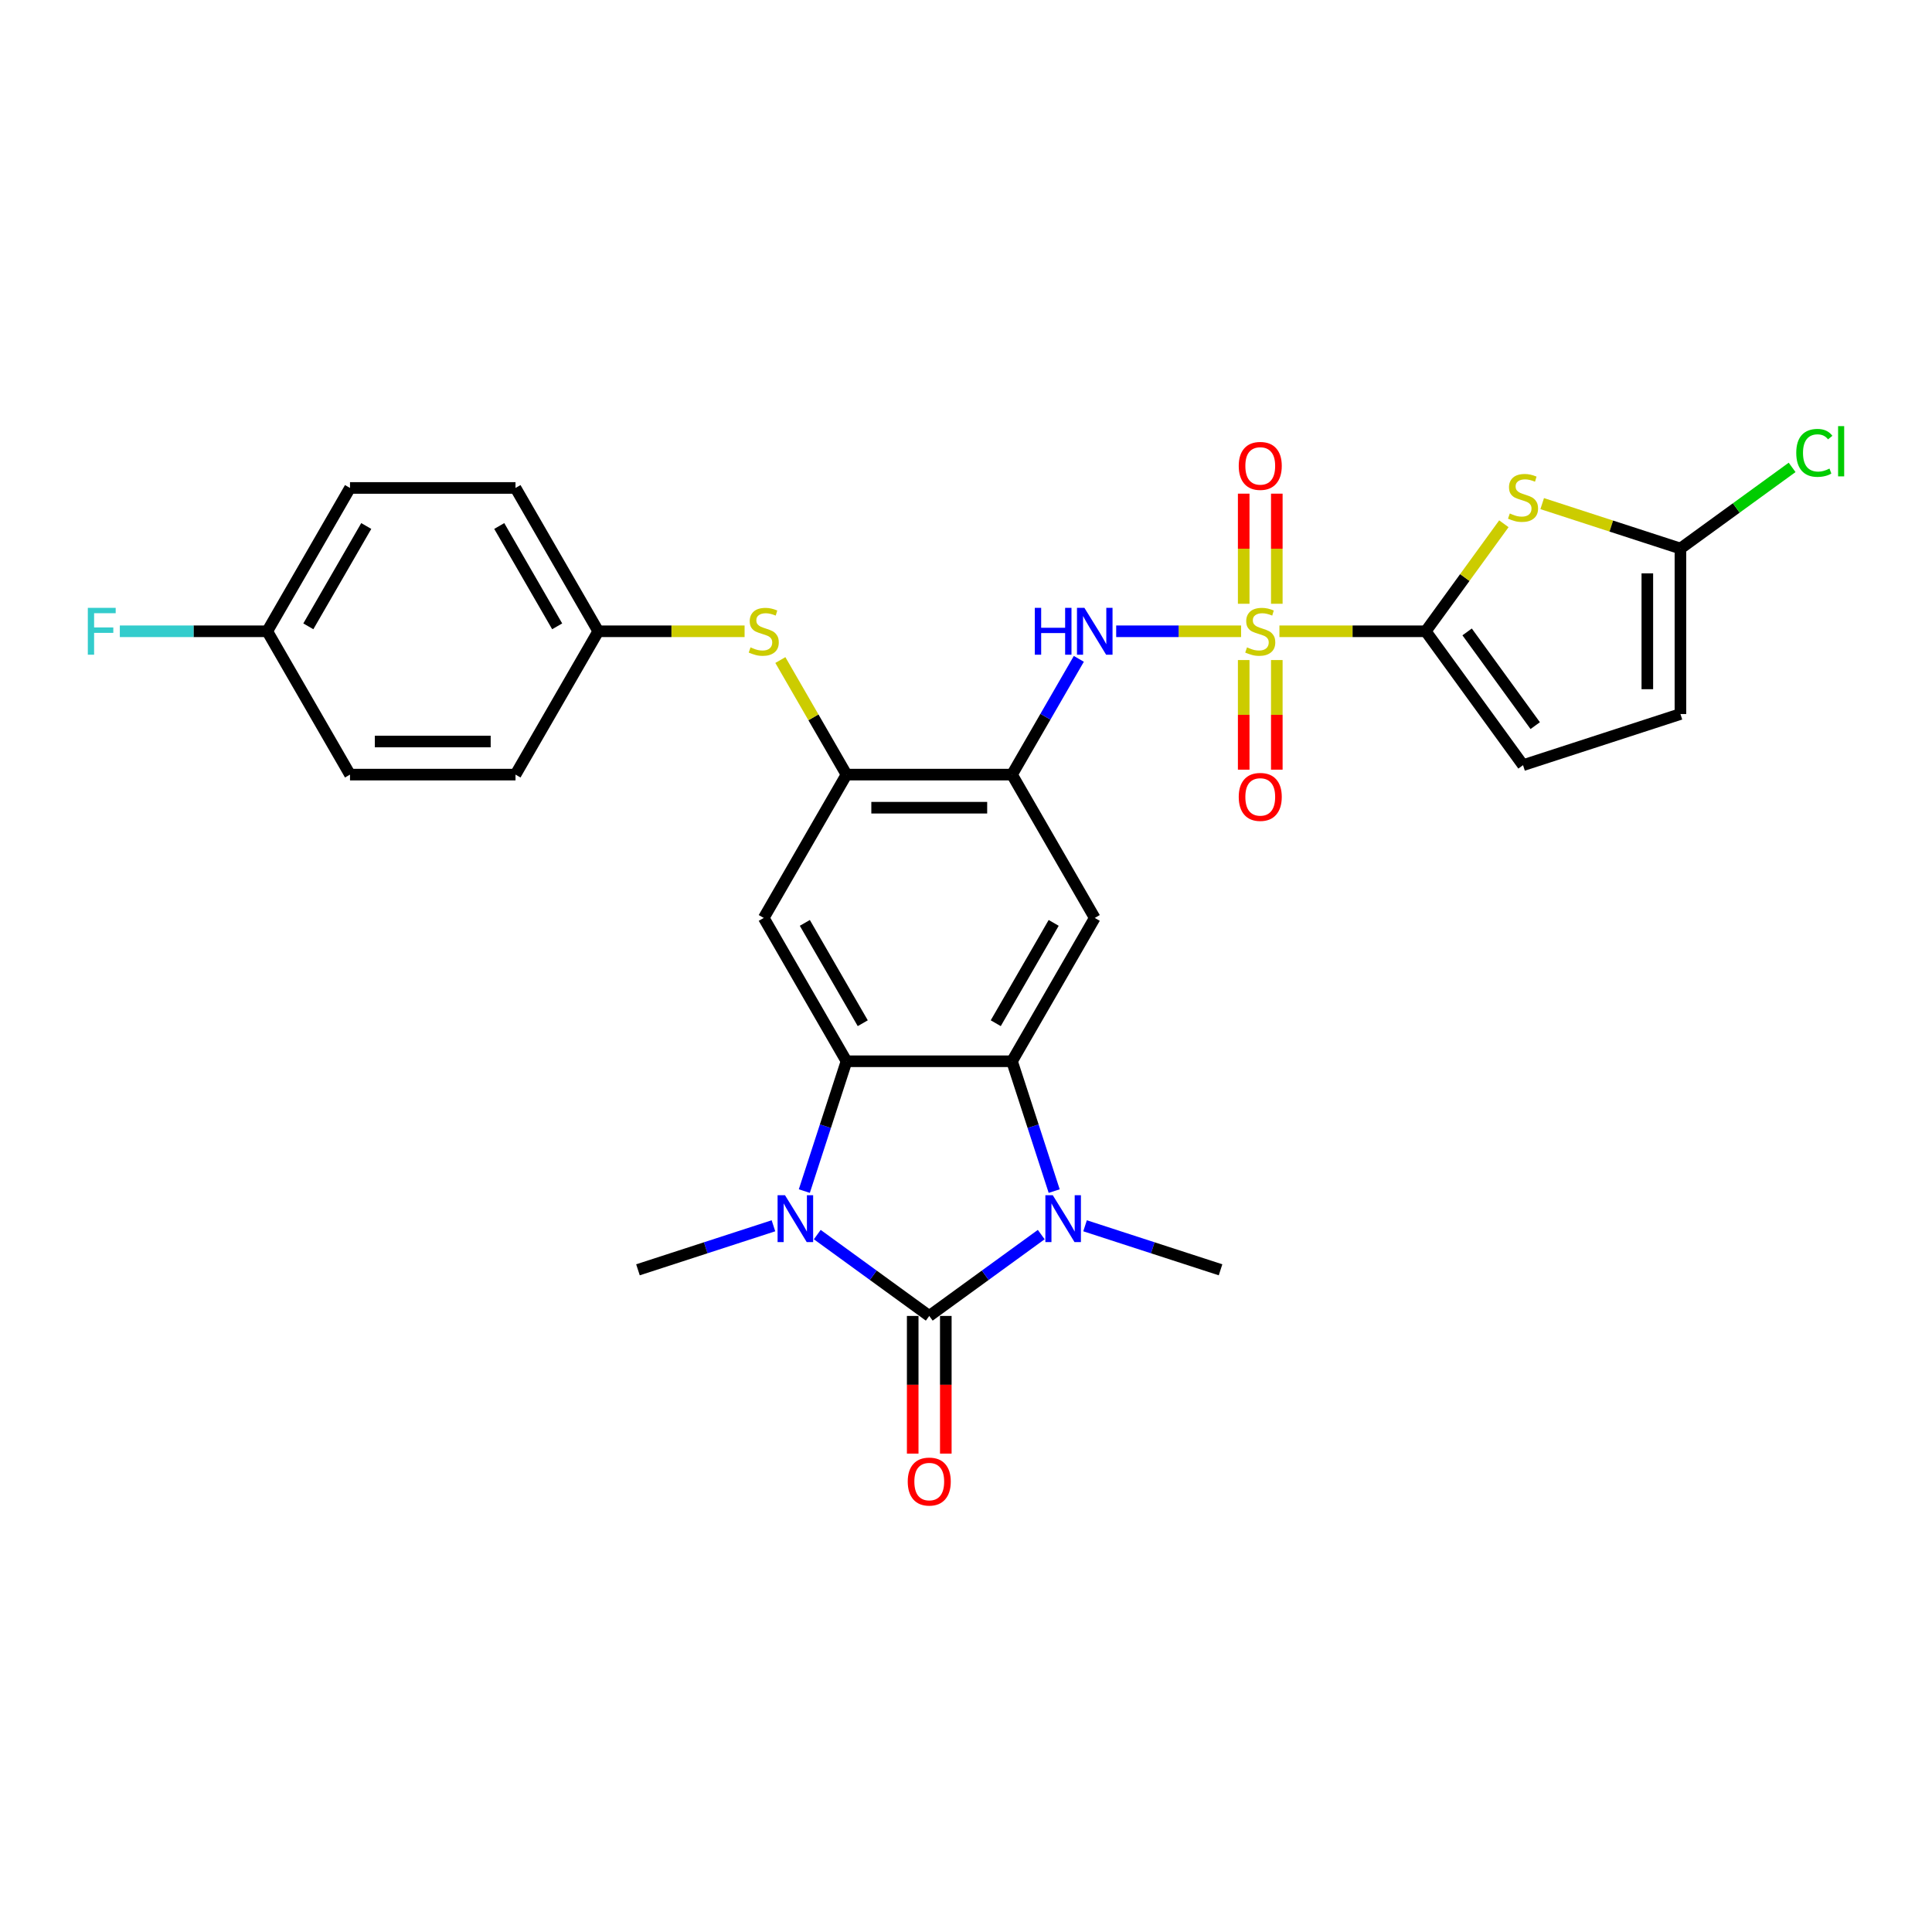 <?xml version='1.0' encoding='iso-8859-1'?>
<svg version='1.1' baseProfile='full'
              xmlns='http://www.w3.org/2000/svg'
                      xmlns:rdkit='http://www.rdkit.org/xml'
                      xmlns:xlink='http://www.w3.org/1999/xlink'
                  xml:space='preserve'
width='1000px' height='1000px' viewBox='0 0 1000 1000'>
<!-- END OF HEADER -->
<rect style='opacity:1.0;fill:#FFFFFF;stroke:none' width='1000' height='1000' x='0' y='0'> </rect>
<path class='bond-5' d='M 662.225,326.75 L 700.097,326.75' style='fill:none;fill-rule:evenodd;stroke:#CCCC00;stroke-width:6px;stroke-linecap:butt;stroke-linejoin:miter;stroke-opacity:1' />
<path class='bond-5' d='M 700.097,326.75 L 737.968,326.75' style='fill:none;fill-rule:evenodd;stroke:#000000;stroke-width:6px;stroke-linecap:butt;stroke-linejoin:miter;stroke-opacity:1' />
<path class='bond-8' d='M 642.386,326.75 L 610.061,326.75' style='fill:none;fill-rule:evenodd;stroke:#CCCC00;stroke-width:6px;stroke-linecap:butt;stroke-linejoin:miter;stroke-opacity:1' />
<path class='bond-8' d='M 610.061,326.75 L 577.737,326.75' style='fill:none;fill-rule:evenodd;stroke:#0000FF;stroke-width:6px;stroke-linecap:butt;stroke-linejoin:miter;stroke-opacity:1' />
<path class='bond-16' d='M 643.739,341.638 L 643.739,370.008' style='fill:none;fill-rule:evenodd;stroke:#CCCC00;stroke-width:6px;stroke-linecap:butt;stroke-linejoin:miter;stroke-opacity:1' />
<path class='bond-16' d='M 643.739,370.008 L 643.739,398.377' style='fill:none;fill-rule:evenodd;stroke:#FF0000;stroke-width:6px;stroke-linecap:butt;stroke-linejoin:miter;stroke-opacity:1' />
<path class='bond-16' d='M 660.872,341.638 L 660.872,370.008' style='fill:none;fill-rule:evenodd;stroke:#CCCC00;stroke-width:6px;stroke-linecap:butt;stroke-linejoin:miter;stroke-opacity:1' />
<path class='bond-16' d='M 660.872,370.008 L 660.872,398.377' style='fill:none;fill-rule:evenodd;stroke:#FF0000;stroke-width:6px;stroke-linecap:butt;stroke-linejoin:miter;stroke-opacity:1' />
<path class='bond-17' d='M 660.872,312.513 L 660.872,284.015' style='fill:none;fill-rule:evenodd;stroke:#CCCC00;stroke-width:6px;stroke-linecap:butt;stroke-linejoin:miter;stroke-opacity:1' />
<path class='bond-17' d='M 660.872,284.015 L 660.872,255.517' style='fill:none;fill-rule:evenodd;stroke:#FF0000;stroke-width:6px;stroke-linecap:butt;stroke-linejoin:miter;stroke-opacity:1' />
<path class='bond-17' d='M 643.739,312.513 L 643.739,284.015' style='fill:none;fill-rule:evenodd;stroke:#CCCC00;stroke-width:6px;stroke-linecap:butt;stroke-linejoin:miter;stroke-opacity:1' />
<path class='bond-17' d='M 643.739,284.015 L 643.739,255.517' style='fill:none;fill-rule:evenodd;stroke:#FF0000;stroke-width:6px;stroke-linecap:butt;stroke-linejoin:miter;stroke-opacity:1' />
<path class='bond-0' d='M 480.98,681.129 L 509.961,660.074' style='fill:none;fill-rule:evenodd;stroke:#000000;stroke-width:6px;stroke-linecap:butt;stroke-linejoin:miter;stroke-opacity:1' />
<path class='bond-0' d='M 509.961,660.074 L 538.941,639.018' style='fill:none;fill-rule:evenodd;stroke:#0000FF;stroke-width:6px;stroke-linecap:butt;stroke-linejoin:miter;stroke-opacity:1' />
<path class='bond-18' d='M 472.414,681.129 L 472.414,716.757' style='fill:none;fill-rule:evenodd;stroke:#000000;stroke-width:6px;stroke-linecap:butt;stroke-linejoin:miter;stroke-opacity:1' />
<path class='bond-18' d='M 472.414,716.757 L 472.414,752.384' style='fill:none;fill-rule:evenodd;stroke:#FF0000;stroke-width:6px;stroke-linecap:butt;stroke-linejoin:miter;stroke-opacity:1' />
<path class='bond-18' d='M 489.547,681.129 L 489.547,716.757' style='fill:none;fill-rule:evenodd;stroke:#000000;stroke-width:6px;stroke-linecap:butt;stroke-linejoin:miter;stroke-opacity:1' />
<path class='bond-18' d='M 489.547,716.757 L 489.547,752.384' style='fill:none;fill-rule:evenodd;stroke:#FF0000;stroke-width:6px;stroke-linecap:butt;stroke-linejoin:miter;stroke-opacity:1' />
<path class='bond-31' d='M 480.98,681.129 L 452,660.074' style='fill:none;fill-rule:evenodd;stroke:#000000;stroke-width:6px;stroke-linecap:butt;stroke-linejoin:miter;stroke-opacity:1' />
<path class='bond-31' d='M 452,660.074 L 423.02,639.018' style='fill:none;fill-rule:evenodd;stroke:#0000FF;stroke-width:6px;stroke-linecap:butt;stroke-linejoin:miter;stroke-opacity:1' />
<path class='bond-1' d='M 545.646,616.507 L 534.729,582.908' style='fill:none;fill-rule:evenodd;stroke:#0000FF;stroke-width:6px;stroke-linecap:butt;stroke-linejoin:miter;stroke-opacity:1' />
<path class='bond-1' d='M 534.729,582.908 L 523.812,549.308' style='fill:none;fill-rule:evenodd;stroke:#000000;stroke-width:6px;stroke-linecap:butt;stroke-linejoin:miter;stroke-opacity:1' />
<path class='bond-21' d='M 561.625,634.463 L 596.689,645.856' style='fill:none;fill-rule:evenodd;stroke:#0000FF;stroke-width:6px;stroke-linecap:butt;stroke-linejoin:miter;stroke-opacity:1' />
<path class='bond-21' d='M 596.689,645.856 L 631.753,657.249' style='fill:none;fill-rule:evenodd;stroke:#000000;stroke-width:6px;stroke-linecap:butt;stroke-linejoin:miter;stroke-opacity:1' />
<path class='bond-2' d='M 416.315,616.507 L 427.232,582.908' style='fill:none;fill-rule:evenodd;stroke:#0000FF;stroke-width:6px;stroke-linecap:butt;stroke-linejoin:miter;stroke-opacity:1' />
<path class='bond-2' d='M 427.232,582.908 L 438.149,549.308' style='fill:none;fill-rule:evenodd;stroke:#000000;stroke-width:6px;stroke-linecap:butt;stroke-linejoin:miter;stroke-opacity:1' />
<path class='bond-22' d='M 400.336,634.463 L 365.272,645.856' style='fill:none;fill-rule:evenodd;stroke:#0000FF;stroke-width:6px;stroke-linecap:butt;stroke-linejoin:miter;stroke-opacity:1' />
<path class='bond-22' d='M 365.272,645.856 L 330.208,657.249' style='fill:none;fill-rule:evenodd;stroke:#000000;stroke-width:6px;stroke-linecap:butt;stroke-linejoin:miter;stroke-opacity:1' />
<path class='bond-3' d='M 523.812,549.308 L 566.643,475.122' style='fill:none;fill-rule:evenodd;stroke:#000000;stroke-width:6px;stroke-linecap:butt;stroke-linejoin:miter;stroke-opacity:1' />
<path class='bond-3' d='M 515.399,529.614 L 545.381,477.684' style='fill:none;fill-rule:evenodd;stroke:#000000;stroke-width:6px;stroke-linecap:butt;stroke-linejoin:miter;stroke-opacity:1' />
<path class='bond-30' d='M 523.812,549.308 L 438.149,549.308' style='fill:none;fill-rule:evenodd;stroke:#000000;stroke-width:6px;stroke-linecap:butt;stroke-linejoin:miter;stroke-opacity:1' />
<path class='bond-4' d='M 438.149,549.308 L 395.318,475.122' style='fill:none;fill-rule:evenodd;stroke:#000000;stroke-width:6px;stroke-linecap:butt;stroke-linejoin:miter;stroke-opacity:1' />
<path class='bond-4' d='M 446.562,529.614 L 416.58,477.684' style='fill:none;fill-rule:evenodd;stroke:#000000;stroke-width:6px;stroke-linecap:butt;stroke-linejoin:miter;stroke-opacity:1' />
<path class='bond-6' d='M 737.968,326.75 L 758.184,298.926' style='fill:none;fill-rule:evenodd;stroke:#000000;stroke-width:6px;stroke-linecap:butt;stroke-linejoin:miter;stroke-opacity:1' />
<path class='bond-6' d='M 758.184,298.926 L 778.4,271.101' style='fill:none;fill-rule:evenodd;stroke:#CCCC00;stroke-width:6px;stroke-linecap:butt;stroke-linejoin:miter;stroke-opacity:1' />
<path class='bond-13' d='M 737.968,326.75 L 788.319,396.053' style='fill:none;fill-rule:evenodd;stroke:#000000;stroke-width:6px;stroke-linecap:butt;stroke-linejoin:miter;stroke-opacity:1' />
<path class='bond-13' d='M 759.381,327.075 L 794.627,375.587' style='fill:none;fill-rule:evenodd;stroke:#000000;stroke-width:6px;stroke-linecap:butt;stroke-linejoin:miter;stroke-opacity:1' />
<path class='bond-12' d='M 798.239,260.671 L 834.014,272.295' style='fill:none;fill-rule:evenodd;stroke:#CCCC00;stroke-width:6px;stroke-linecap:butt;stroke-linejoin:miter;stroke-opacity:1' />
<path class='bond-12' d='M 834.014,272.295 L 869.789,283.919' style='fill:none;fill-rule:evenodd;stroke:#000000;stroke-width:6px;stroke-linecap:butt;stroke-linejoin:miter;stroke-opacity:1' />
<path class='bond-7' d='M 523.812,400.936 L 541.108,370.979' style='fill:none;fill-rule:evenodd;stroke:#000000;stroke-width:6px;stroke-linecap:butt;stroke-linejoin:miter;stroke-opacity:1' />
<path class='bond-7' d='M 541.108,370.979 L 558.403,341.022' style='fill:none;fill-rule:evenodd;stroke:#0000FF;stroke-width:6px;stroke-linecap:butt;stroke-linejoin:miter;stroke-opacity:1' />
<path class='bond-9' d='M 523.812,400.936 L 566.643,475.122' style='fill:none;fill-rule:evenodd;stroke:#000000;stroke-width:6px;stroke-linecap:butt;stroke-linejoin:miter;stroke-opacity:1' />
<path class='bond-11' d='M 523.812,400.936 L 438.149,400.936' style='fill:none;fill-rule:evenodd;stroke:#000000;stroke-width:6px;stroke-linecap:butt;stroke-linejoin:miter;stroke-opacity:1' />
<path class='bond-11' d='M 510.962,418.069 L 450.998,418.069' style='fill:none;fill-rule:evenodd;stroke:#000000;stroke-width:6px;stroke-linecap:butt;stroke-linejoin:miter;stroke-opacity:1' />
<path class='bond-10' d='M 395.318,475.122 L 438.149,400.936' style='fill:none;fill-rule:evenodd;stroke:#000000;stroke-width:6px;stroke-linecap:butt;stroke-linejoin:miter;stroke-opacity:1' />
<path class='bond-14' d='M 438.149,400.936 L 421.031,371.287' style='fill:none;fill-rule:evenodd;stroke:#000000;stroke-width:6px;stroke-linecap:butt;stroke-linejoin:miter;stroke-opacity:1' />
<path class='bond-14' d='M 421.031,371.287 L 403.913,341.638' style='fill:none;fill-rule:evenodd;stroke:#CCCC00;stroke-width:6px;stroke-linecap:butt;stroke-linejoin:miter;stroke-opacity:1' />
<path class='bond-20' d='M 869.789,283.919 L 898.693,262.919' style='fill:none;fill-rule:evenodd;stroke:#000000;stroke-width:6px;stroke-linecap:butt;stroke-linejoin:miter;stroke-opacity:1' />
<path class='bond-20' d='M 898.693,262.919 L 927.596,241.92' style='fill:none;fill-rule:evenodd;stroke:#00CC00;stroke-width:6px;stroke-linecap:butt;stroke-linejoin:miter;stroke-opacity:1' />
<path class='bond-29' d='M 869.789,283.919 L 869.789,369.582' style='fill:none;fill-rule:evenodd;stroke:#000000;stroke-width:6px;stroke-linecap:butt;stroke-linejoin:miter;stroke-opacity:1' />
<path class='bond-29' d='M 852.657,296.768 L 852.657,356.732' style='fill:none;fill-rule:evenodd;stroke:#000000;stroke-width:6px;stroke-linecap:butt;stroke-linejoin:miter;stroke-opacity:1' />
<path class='bond-15' d='M 788.319,396.053 L 869.789,369.582' style='fill:none;fill-rule:evenodd;stroke:#000000;stroke-width:6px;stroke-linecap:butt;stroke-linejoin:miter;stroke-opacity:1' />
<path class='bond-19' d='M 385.398,326.75 L 347.527,326.75' style='fill:none;fill-rule:evenodd;stroke:#CCCC00;stroke-width:6px;stroke-linecap:butt;stroke-linejoin:miter;stroke-opacity:1' />
<path class='bond-19' d='M 347.527,326.75 L 309.655,326.75' style='fill:none;fill-rule:evenodd;stroke:#000000;stroke-width:6px;stroke-linecap:butt;stroke-linejoin:miter;stroke-opacity:1' />
<path class='bond-25' d='M 309.655,326.75 L 266.824,400.936' style='fill:none;fill-rule:evenodd;stroke:#000000;stroke-width:6px;stroke-linecap:butt;stroke-linejoin:miter;stroke-opacity:1' />
<path class='bond-26' d='M 309.655,326.75 L 266.824,252.564' style='fill:none;fill-rule:evenodd;stroke:#000000;stroke-width:6px;stroke-linecap:butt;stroke-linejoin:miter;stroke-opacity:1' />
<path class='bond-26' d='M 288.393,324.189 L 258.411,272.258' style='fill:none;fill-rule:evenodd;stroke:#000000;stroke-width:6px;stroke-linecap:butt;stroke-linejoin:miter;stroke-opacity:1' />
<path class='bond-23' d='M 138.33,326.75 L 181.161,252.564' style='fill:none;fill-rule:evenodd;stroke:#000000;stroke-width:6px;stroke-linecap:butt;stroke-linejoin:miter;stroke-opacity:1' />
<path class='bond-23' d='M 159.592,324.189 L 189.574,272.258' style='fill:none;fill-rule:evenodd;stroke:#000000;stroke-width:6px;stroke-linecap:butt;stroke-linejoin:miter;stroke-opacity:1' />
<path class='bond-24' d='M 138.33,326.75 L 100.176,326.75' style='fill:none;fill-rule:evenodd;stroke:#000000;stroke-width:6px;stroke-linecap:butt;stroke-linejoin:miter;stroke-opacity:1' />
<path class='bond-24' d='M 100.176,326.75 L 62.022,326.75' style='fill:none;fill-rule:evenodd;stroke:#33CCCC;stroke-width:6px;stroke-linecap:butt;stroke-linejoin:miter;stroke-opacity:1' />
<path class='bond-32' d='M 138.33,326.75 L 181.161,400.936' style='fill:none;fill-rule:evenodd;stroke:#000000;stroke-width:6px;stroke-linecap:butt;stroke-linejoin:miter;stroke-opacity:1' />
<path class='bond-28' d='M 266.824,400.936 L 181.161,400.936' style='fill:none;fill-rule:evenodd;stroke:#000000;stroke-width:6px;stroke-linecap:butt;stroke-linejoin:miter;stroke-opacity:1' />
<path class='bond-28' d='M 253.974,383.804 L 194.011,383.804' style='fill:none;fill-rule:evenodd;stroke:#000000;stroke-width:6px;stroke-linecap:butt;stroke-linejoin:miter;stroke-opacity:1' />
<path class='bond-27' d='M 266.824,252.564 L 181.161,252.564' style='fill:none;fill-rule:evenodd;stroke:#000000;stroke-width:6px;stroke-linecap:butt;stroke-linejoin:miter;stroke-opacity:1' />
<path  class='atom-0' d='M 645.453 335.077
Q 645.727 335.179, 646.857 335.659
Q 647.988 336.139, 649.222 336.447
Q 650.49 336.721, 651.723 336.721
Q 654.019 336.721, 655.355 335.625
Q 656.692 334.494, 656.692 332.541
Q 656.692 331.205, 656.006 330.382
Q 655.355 329.56, 654.327 329.115
Q 653.299 328.669, 651.586 328.155
Q 649.427 327.504, 648.125 326.887
Q 646.857 326.271, 645.932 324.968
Q 645.041 323.666, 645.041 321.473
Q 645.041 318.424, 647.097 316.539
Q 649.187 314.655, 653.299 314.655
Q 656.109 314.655, 659.296 315.991
L 658.508 318.629
Q 655.595 317.43, 653.402 317.43
Q 651.038 317.43, 649.736 318.424
Q 648.434 319.383, 648.468 321.062
Q 648.468 322.364, 649.119 323.152
Q 649.804 323.941, 650.764 324.386
Q 651.757 324.831, 653.402 325.345
Q 655.595 326.031, 656.897 326.716
Q 658.199 327.401, 659.124 328.806
Q 660.084 330.177, 660.084 332.541
Q 660.084 335.899, 657.822 337.715
Q 655.595 339.497, 651.86 339.497
Q 649.701 339.497, 648.057 339.017
Q 646.446 338.572, 644.527 337.784
L 645.453 335.077
' fill='#CCCC00'/>
<path  class='atom-2' d='M 544.92 618.648
L 552.87 631.498
Q 553.658 632.766, 554.926 635.061
Q 556.194 637.357, 556.262 637.494
L 556.262 618.648
L 559.483 618.648
L 559.483 642.908
L 556.159 642.908
L 547.627 628.859
Q 546.634 627.215, 545.571 625.33
Q 544.543 623.446, 544.235 622.863
L 544.235 642.908
L 541.083 642.908
L 541.083 618.648
L 544.92 618.648
' fill='#0000FF'/>
<path  class='atom-3' d='M 406.315 618.648
L 414.265 631.498
Q 415.053 632.766, 416.321 635.061
Q 417.589 637.357, 417.657 637.494
L 417.657 618.648
L 420.878 618.648
L 420.878 642.908
L 417.554 642.908
L 409.022 628.859
Q 408.029 627.215, 406.966 625.33
Q 405.938 623.446, 405.63 622.863
L 405.63 642.908
L 402.478 642.908
L 402.478 618.648
L 406.315 618.648
' fill='#0000FF'/>
<path  class='atom-7' d='M 781.466 265.774
Q 781.741 265.877, 782.871 266.357
Q 784.002 266.836, 785.236 267.145
Q 786.503 267.419, 787.737 267.419
Q 790.033 267.419, 791.369 266.322
Q 792.705 265.192, 792.705 263.239
Q 792.705 261.902, 792.02 261.08
Q 791.369 260.257, 790.341 259.812
Q 789.313 259.367, 787.6 258.853
Q 785.441 258.202, 784.139 257.585
Q 782.871 256.968, 781.946 255.666
Q 781.055 254.364, 781.055 252.171
Q 781.055 249.121, 783.111 247.237
Q 785.201 245.352, 789.313 245.352
Q 792.123 245.352, 795.309 246.689
L 794.521 249.327
Q 791.609 248.128, 789.416 248.128
Q 787.052 248.128, 785.75 249.121
Q 784.447 250.081, 784.482 251.76
Q 784.482 253.062, 785.133 253.85
Q 785.818 254.638, 786.778 255.083
Q 787.771 255.529, 789.416 256.043
Q 791.609 256.728, 792.911 257.413
Q 794.213 258.099, 795.138 259.504
Q 796.098 260.874, 796.098 263.239
Q 796.098 266.597, 793.836 268.413
Q 791.609 270.194, 787.874 270.194
Q 785.715 270.194, 784.071 269.715
Q 782.46 269.269, 780.541 268.481
L 781.466 265.774
' fill='#CCCC00'/>
<path  class='atom-9' d='M 535.616 314.62
L 538.905 314.62
L 538.905 324.934
L 551.309 324.934
L 551.309 314.62
L 554.599 314.62
L 554.599 338.88
L 551.309 338.88
L 551.309 327.675
L 538.905 327.675
L 538.905 338.88
L 535.616 338.88
L 535.616 314.62
' fill='#0000FF'/>
<path  class='atom-9' d='M 561.281 314.62
L 569.23 327.47
Q 570.018 328.738, 571.286 331.033
Q 572.554 333.329, 572.622 333.466
L 572.622 314.62
L 575.843 314.62
L 575.843 338.88
L 572.519 338.88
L 563.987 324.831
Q 562.994 323.187, 561.932 321.302
Q 560.904 319.418, 560.595 318.835
L 560.595 338.88
L 557.443 338.88
L 557.443 314.62
L 561.281 314.62
' fill='#0000FF'/>
<path  class='atom-15' d='M 388.465 335.077
Q 388.739 335.179, 389.87 335.659
Q 391 336.139, 392.234 336.447
Q 393.502 336.721, 394.735 336.721
Q 397.031 336.721, 398.367 335.625
Q 399.704 334.494, 399.704 332.541
Q 399.704 331.205, 399.018 330.382
Q 398.367 329.56, 397.339 329.115
Q 396.311 328.669, 394.598 328.155
Q 392.44 327.504, 391.137 326.887
Q 389.87 326.271, 388.944 324.968
Q 388.054 323.666, 388.054 321.473
Q 388.054 318.424, 390.109 316.539
Q 392.2 314.655, 396.311 314.655
Q 399.121 314.655, 402.308 315.991
L 401.52 318.629
Q 398.607 317.43, 396.414 317.43
Q 394.05 317.43, 392.748 318.424
Q 391.446 319.383, 391.48 321.062
Q 391.48 322.364, 392.131 323.152
Q 392.816 323.941, 393.776 324.386
Q 394.77 324.831, 396.414 325.345
Q 398.607 326.031, 399.909 326.716
Q 401.211 327.401, 402.137 328.806
Q 403.096 330.177, 403.096 332.541
Q 403.096 335.899, 400.834 337.715
Q 398.607 339.497, 394.872 339.497
Q 392.714 339.497, 391.069 339.017
Q 389.458 338.572, 387.54 337.784
L 388.465 335.077
' fill='#CCCC00'/>
<path  class='atom-17' d='M 641.169 412.481
Q 641.169 406.656, 644.048 403.401
Q 646.926 400.146, 652.306 400.146
Q 657.685 400.146, 660.563 403.401
Q 663.442 406.656, 663.442 412.481
Q 663.442 418.375, 660.529 421.733
Q 657.617 425.057, 652.306 425.057
Q 646.96 425.057, 644.048 421.733
Q 641.169 418.409, 641.169 412.481
M 652.306 422.315
Q 656.006 422.315, 657.994 419.848
Q 660.015 417.347, 660.015 412.481
Q 660.015 407.719, 657.994 405.32
Q 656.006 402.887, 652.306 402.887
Q 648.605 402.887, 646.583 405.286
Q 644.596 407.684, 644.596 412.481
Q 644.596 417.381, 646.583 419.848
Q 648.605 422.315, 652.306 422.315
' fill='#FF0000'/>
<path  class='atom-18' d='M 641.169 241.156
Q 641.169 235.331, 644.048 232.076
Q 646.926 228.821, 652.306 228.821
Q 657.685 228.821, 660.563 232.076
Q 663.442 235.331, 663.442 241.156
Q 663.442 247.05, 660.529 250.408
Q 657.617 253.731, 652.306 253.731
Q 646.96 253.731, 644.048 250.408
Q 641.169 247.084, 641.169 241.156
M 652.306 250.99
Q 656.006 250.99, 657.994 248.523
Q 660.015 246.022, 660.015 241.156
Q 660.015 236.393, 657.994 233.995
Q 656.006 231.562, 652.306 231.562
Q 648.605 231.562, 646.583 233.961
Q 644.596 236.359, 644.596 241.156
Q 644.596 246.056, 646.583 248.523
Q 648.605 250.99, 652.306 250.99
' fill='#FF0000'/>
<path  class='atom-19' d='M 469.844 766.861
Q 469.844 761.036, 472.723 757.78
Q 475.601 754.525, 480.98 754.525
Q 486.36 754.525, 489.238 757.78
Q 492.117 761.036, 492.117 766.861
Q 492.117 772.754, 489.204 776.112
Q 486.291 779.436, 480.98 779.436
Q 475.635 779.436, 472.723 776.112
Q 469.844 772.788, 469.844 766.861
M 480.98 776.695
Q 484.681 776.695, 486.668 774.228
Q 488.69 771.726, 488.69 766.861
Q 488.69 762.098, 486.668 759.699
Q 484.681 757.266, 480.98 757.266
Q 477.28 757.266, 475.258 759.665
Q 473.271 762.063, 473.271 766.861
Q 473.271 771.76, 475.258 774.228
Q 477.28 776.695, 480.98 776.695
' fill='#FF0000'/>
<path  class='atom-21' d='M 929.738 234.407
Q 929.738 228.377, 932.547 225.224
Q 935.391 222.038, 940.771 222.038
Q 945.774 222.038, 948.446 225.567
L 946.185 227.417
Q 944.232 224.847, 940.771 224.847
Q 937.105 224.847, 935.151 227.314
Q 933.233 229.747, 933.233 234.407
Q 933.233 239.204, 935.22 241.671
Q 937.242 244.138, 941.148 244.138
Q 943.82 244.138, 946.939 242.528
L 947.898 245.098
Q 946.63 245.92, 944.711 246.4
Q 942.793 246.88, 940.668 246.88
Q 935.391 246.88, 932.547 243.659
Q 929.738 240.438, 929.738 234.407
' fill='#00CC00'/>
<path  class='atom-21' d='M 951.393 220.564
L 954.545 220.564
L 954.545 246.571
L 951.393 246.571
L 951.393 220.564
' fill='#00CC00'/>
<path  class='atom-25' d='M 45.455 314.62
L 59.88 314.62
L 59.88 317.396
L 48.71 317.396
L 48.71 324.763
L 58.647 324.763
L 58.647 327.573
L 48.71 327.573
L 48.71 338.88
L 45.455 338.88
L 45.455 314.62
' fill='#33CCCC'/>
</svg>
